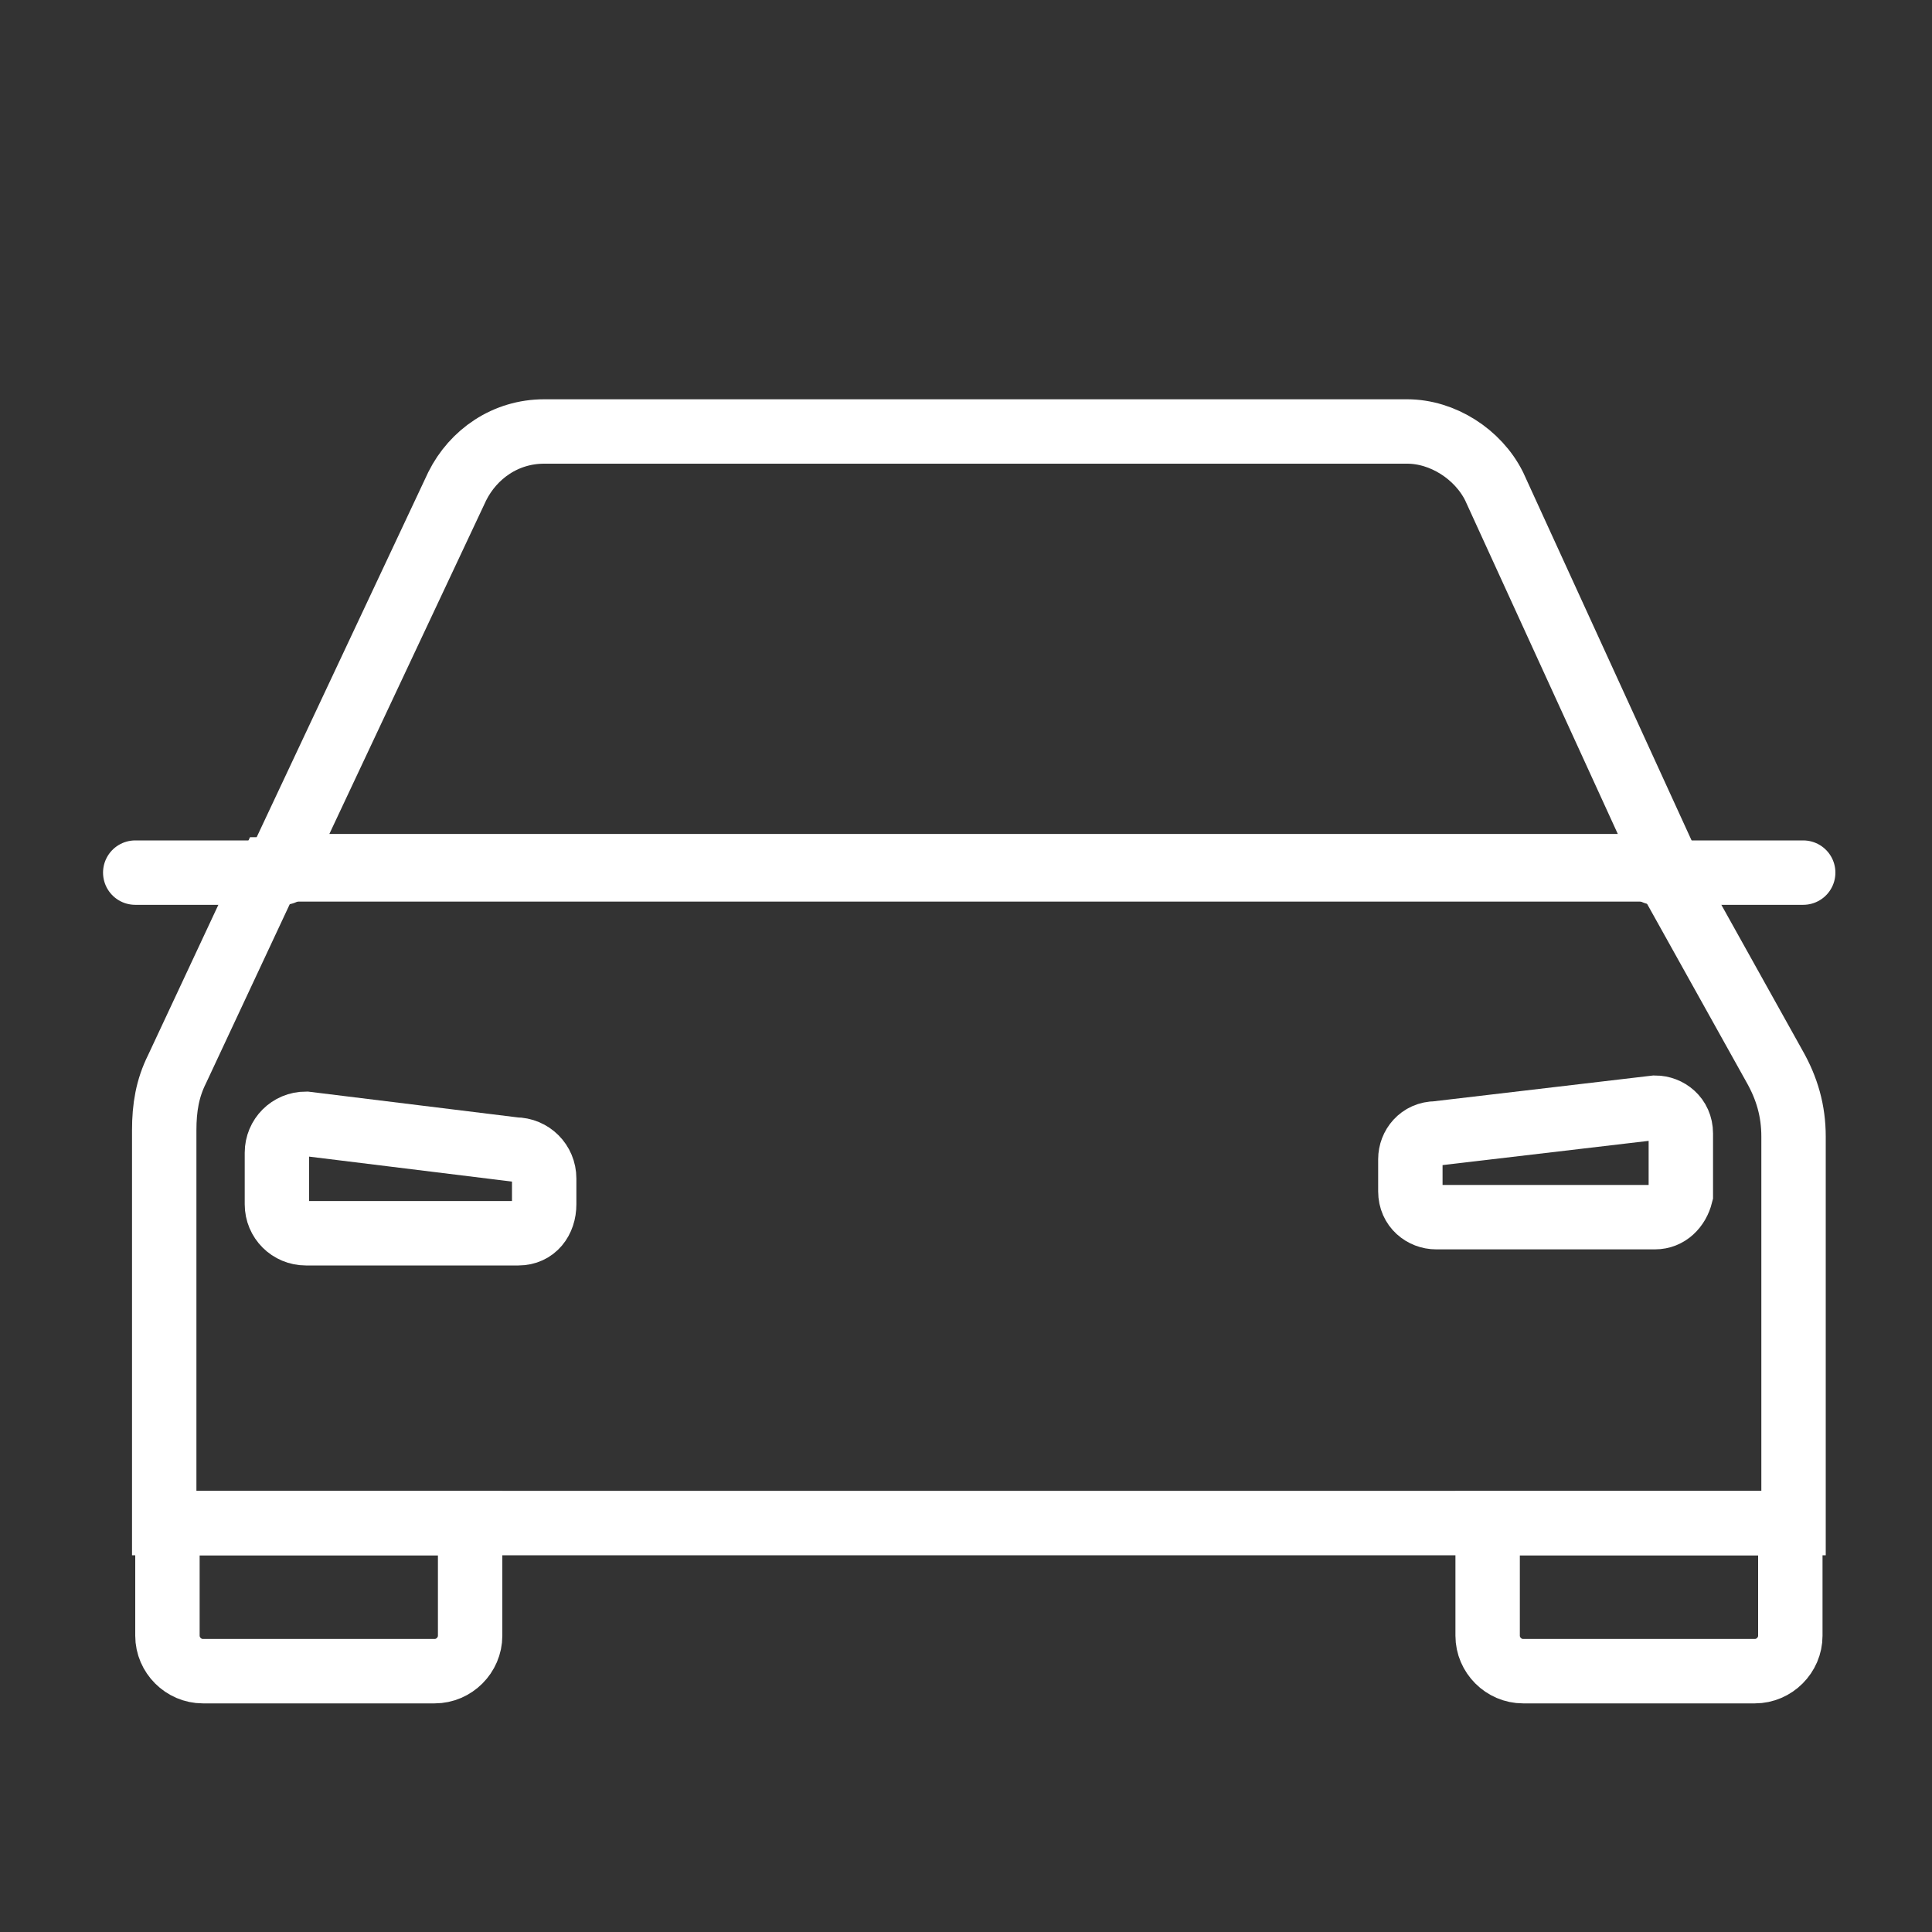 <?xml version="1.0" encoding="UTF-8"?>
<svg xmlns="http://www.w3.org/2000/svg" xmlns:xlink="http://www.w3.org/1999/xlink" version="1.1" id="Ebene_1" x="0px" y="0px" viewBox="0 0 60 60" style="enable-background:new 0 0 60 60;" xml:space="preserve">
<rect x="0" y="0" width="60" height="60" fill="#333333" stroke="none"/>
<style type="text/css">
	.st0{fill:none;stroke:#FFFFFF;stroke-width:2;stroke-miterlimit:10;}
	.st1{fill:none;stroke:#FFFFFF;stroke-width:2;stroke-linecap:round;stroke-miterlimit:10;}
	.st2{fill:none;stroke:#FFFFFF;stroke-width:2;stroke-linecap:round;}
</style>
<g id="Gruppe_1951" transform="translate(0 0)">
	<g>
		<g id="Gruppe_1950" transform="translate(0 0)">
			<path id="Pfad_1682" class="st0" d="M55.7,47.3H5.1V35.1c0-0.7,0.1-1.3,0.4-1.9l2.9-6.2h43.3l3.4,6.1c0.4,0.7,0.6,1.4,0.6,2.2     L55.7,47.3z"></path>
			<path id="Pfad_1683" class="st1" d="M13.5,51.9H6.3c-0.6,0-1.1-0.5-1.1-1.1v-3.5h9.4v3.5C14.6,51.4,14.1,51.9,13.5,51.9z"></path>
			<path id="Pfad_1684" class="st1" d="M54.5,51.9h-7.2c-0.6,0-1.1-0.5-1.1-1.1v-3.5h9.4v3.5C55.6,51.4,55.1,51.9,54.5,51.9z"></path>
			<path id="Pfad_1685" class="st1" d="M16.1,38.3H9.5c-0.5,0-0.9-0.4-0.9-0.9l0,0v-1.6c0-0.5,0.4-0.9,0.9-0.9l0,0l6.5,0.8     c0.5,0,0.9,0.4,0.9,0.9l0,0v0.8C16.9,37.9,16.6,38.3,16.1,38.3L16.1,38.3z"></path>
			<path id="Pfad_1686" class="st1" d="M51.4,37.8h-6.8c-0.4,0-0.8-0.3-0.8-0.8V36c0-0.4,0.3-0.8,0.8-0.8l0,0l6.8-0.8     c0.4,0,0.8,0.3,0.8,0.8v1.9C52.1,37.5,51.8,37.8,51.4,37.8z"></path>
			<path id="Pfad_1687" class="st0" d="M51.8,26.9H8.8c0,0-0.1,0-0.1-0.1c0,0,0,0,0,0l5.5-11.7c0.5-1,1.5-1.7,2.7-1.7h26.8     c1.1,0,2.2,0.7,2.7,1.7L51.8,26.9z"></path>
		</g>
	</g>
</g>
<path id="Pfad_1801" class="st2" d="M8.8,27.1H4.2"></path>
<path id="Pfad_1802" class="st2" d="M56,27.1h-4.6"></path>
</svg>
